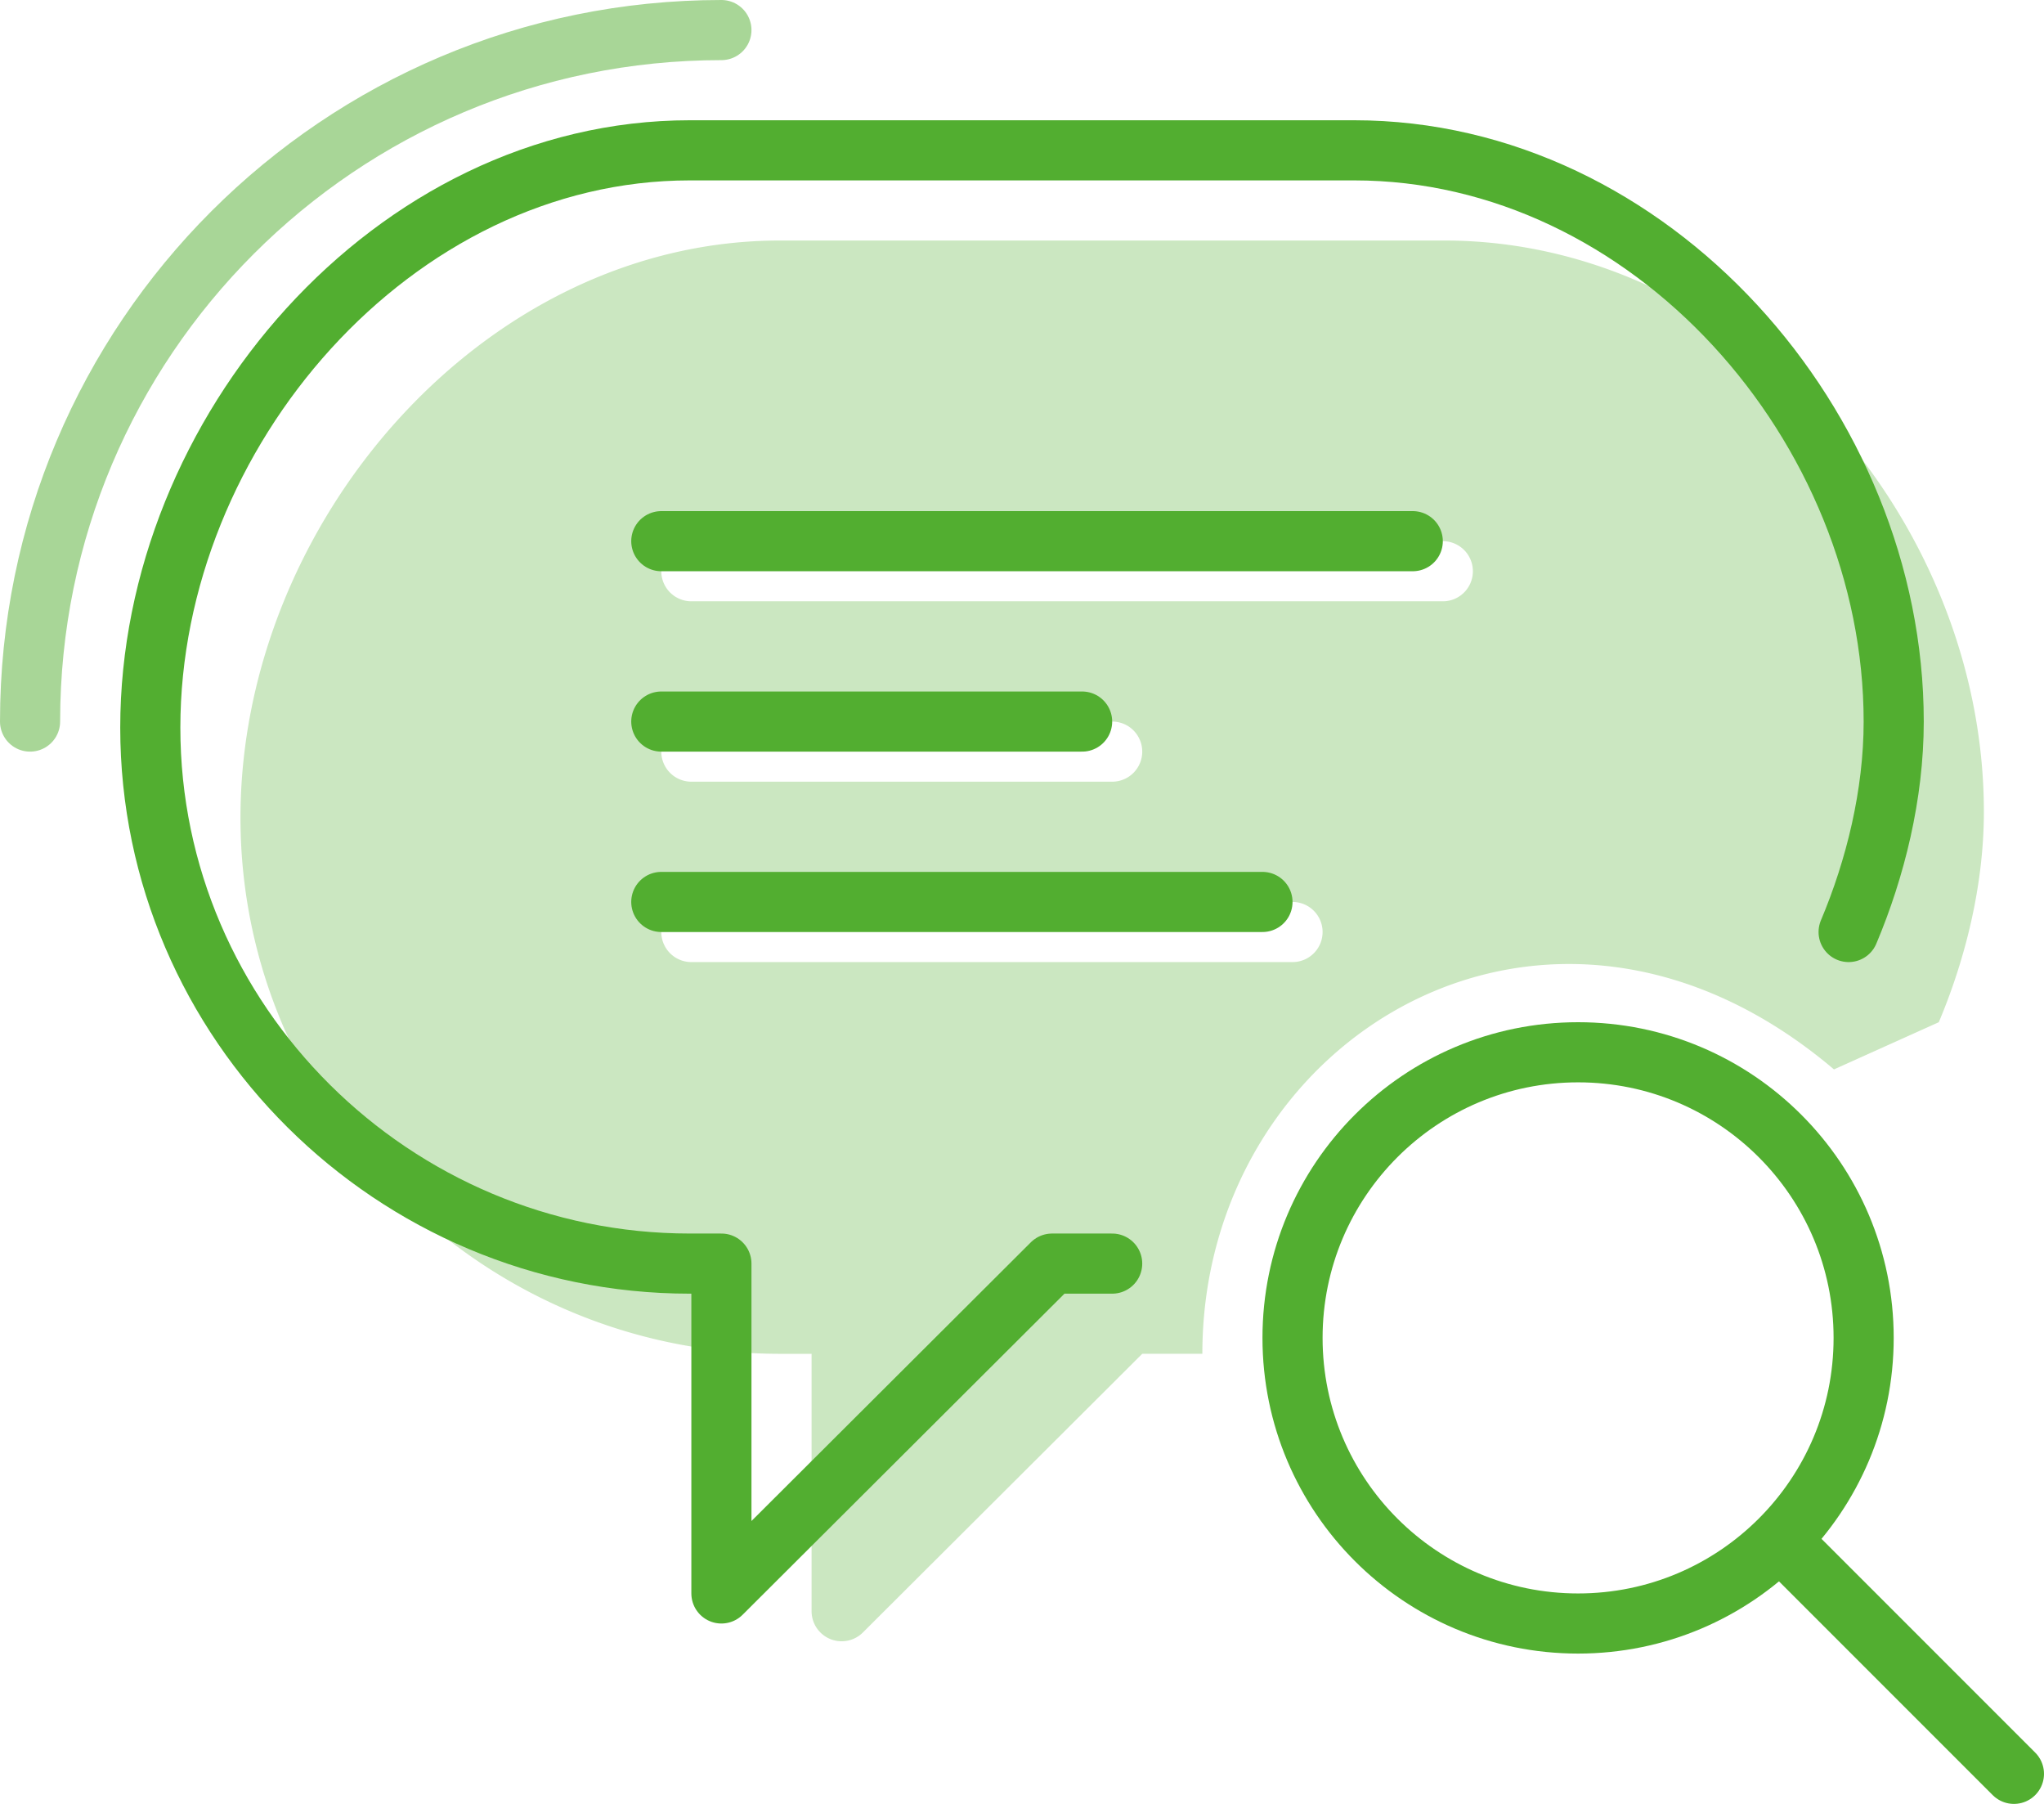 <svg xmlns="http://www.w3.org/2000/svg" width="68" height="60" viewBox="0 0 68 60">
    <g fill="none" fill-rule="evenodd">
        <path d="M-1-4h70v70H-1z"/>
        <g stroke="#52AE30" stroke-linejoin="round" stroke-width="2" transform="translate(42.5 35)">
            <circle cx="10" cy="9.5" r="9.5"/>
            <path stroke-linecap="round" d="M24.5 24L17 16.5"/>
        </g>
        <path fill="#52AE30" d="M40 45.029h-2l-9.294 9.27A1 1 0 0 1 27 53.59V45.03h-1.048C16.08 45.029 8 37.006 8 27.2 8 17.394 16.079 8 25.952 8h22.096C57.92 8 66 17.194 66 27c0 2.427-.608 4.885-1.5 7l-3.487 1.57C51.5 27.5 40 34.5 40 45.029zM23 20h25a1 1 0 0 0 0-2H23a1 1 0 0 0 0 2zm0 6h14a1 1 0 0 0 0-2H23a1 1 0 0 0 0 2zm0 6h20a1 1 0 0 0 0-2H23a1 1 0 0 0 0 2z" opacity=".3"/>
        <path stroke="#52AE30" stroke-linecap="round" stroke-linejoin="round" stroke-width="2" d="M37 42.029h-2L24 53V42.029h-1.048C13.08 42.029 5 34.006 5 24.2 5 14.394 13.079 5 22.952 5h22.096C54.92 5 63 14.194 63 24c0 2.427-.608 4.885-1.5 7"/>
        <path stroke="#52AE30" stroke-linecap="round" stroke-width="2" d="M22 18h25M22 24h14M22 30h20"/>
        <path stroke="#52AE30" stroke-linecap="round" stroke-width="2" d="M24 1C11.297 1 1 11.297 1 24" opacity=".5"/>
    </g>
</svg>
